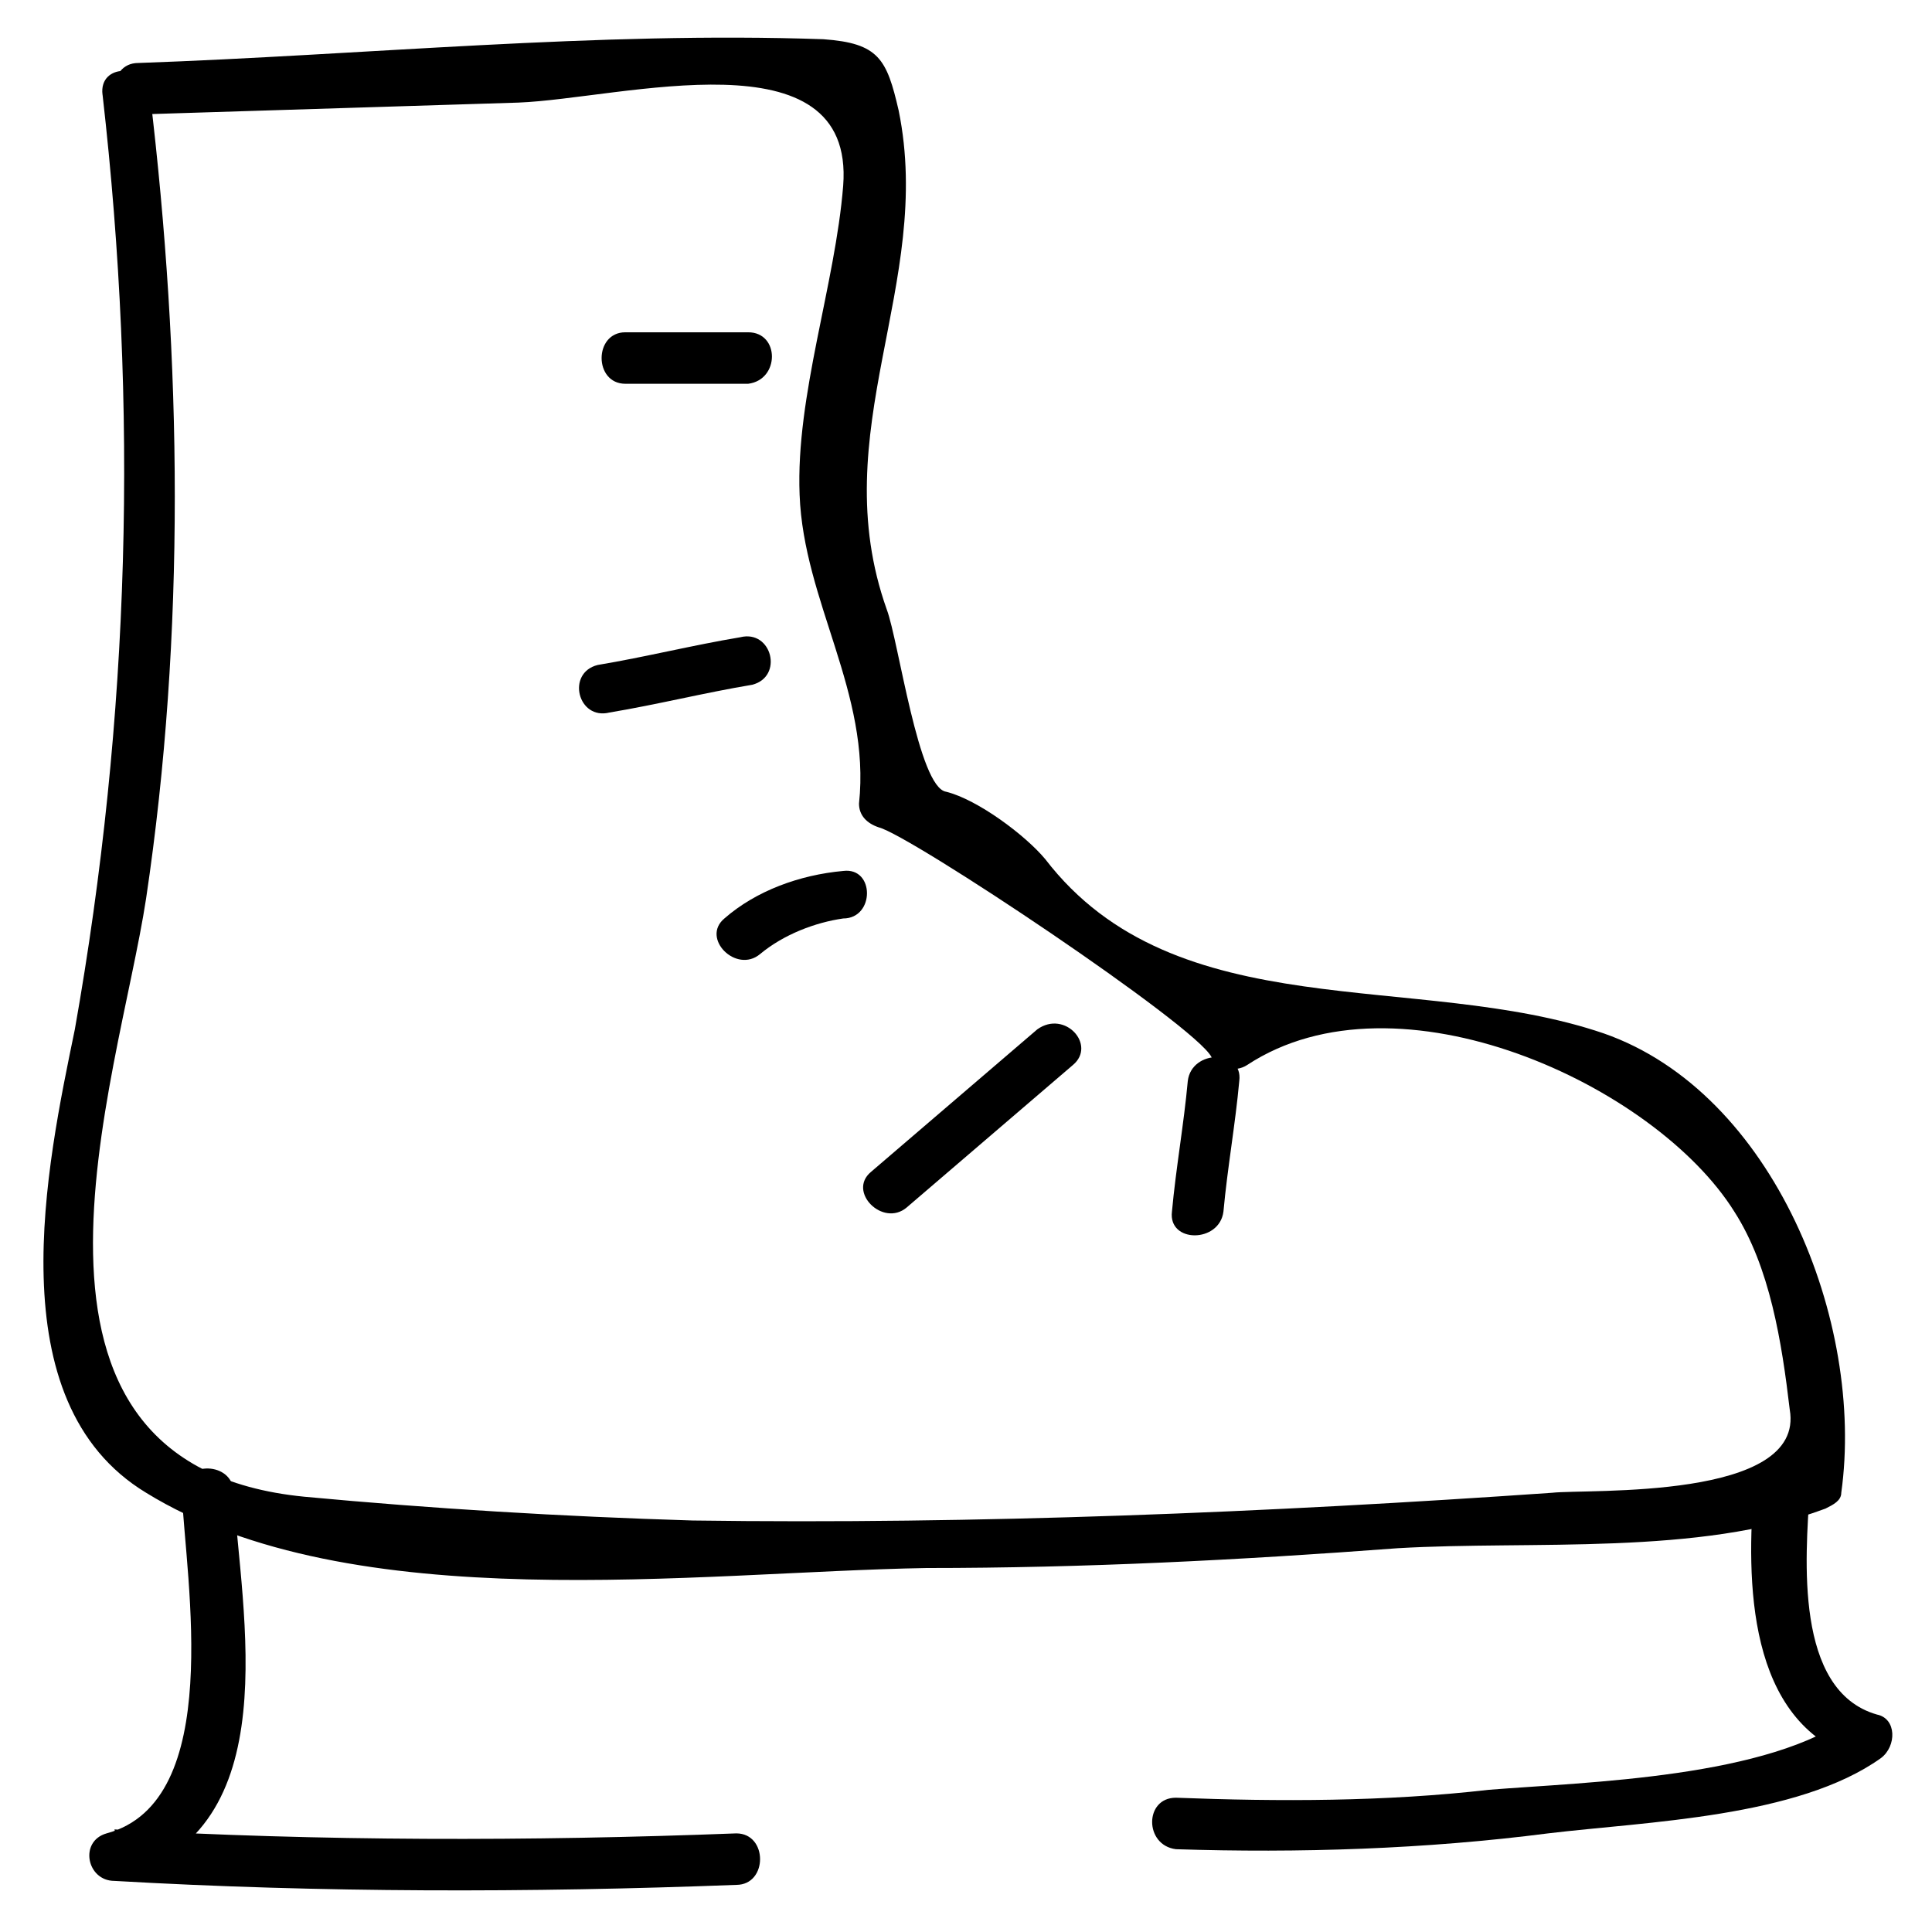<?xml version="1.0" encoding="UTF-8"?>
<!-- Uploaded to: ICON Repo, www.svgrepo.com, Generator: ICON Repo Mixer Tools -->
<svg fill="#000000" width="800px" height="800px" version="1.1" viewBox="144 144 512 512" xmlns="http://www.w3.org/2000/svg">
 <g>
  <path d="m171.18 169.09c9.445 82.918 7.348 164.79-7.348 247.71-7.344 35.688-20.988 98.66 18.895 122.8 54.578 33.586 145.89 20.992 206.77 19.941 41.984 0 82.918-2.098 124.9-5.246 35.688-2.098 79.77 2.098 113.36-10.496 2.098-1.051 4.199-2.098 4.199-4.199 6.297-45.133-17.844-106.01-62.977-121.75-49.332-16.793-113.36-1.051-147.99-46.184-5.246-6.297-17.844-15.742-26.238-17.844-7.348-1.051-12.594-39.887-15.742-48.281-16.793-47.23 12.594-86.066 3.148-132.25-3.148-13.645-5.246-17.844-19.941-18.895-59.832-2.098-121.76 4.199-181.59 6.297-8.398 0-8.398 13.645 0 13.645 33.586-1.051 67.176-2.098 100.76-3.148 27.289-1.051 89.215-18.895 86.066 22.043-2.098 26.238-12.594 55.629-11.547 81.867 1.051 28.34 18.895 52.48 15.742 81.867 0 3.148 2.098 5.246 5.246 6.297 8.398 2.098 83.969 52.48 88.168 60.879 1.051 3.148 6.297 4.199 9.445 2.098 39.887-26.238 108.11 5.246 129.1 38.836 9.445 14.695 12.594 34.637 14.695 52.48 4.199 24.141-53.531 20.992-62.977 22.043-75.57 5.246-152.19 8.398-227.77 7.348-34.637-1.051-69.273-3.148-102.86-6.297-86.066-8.398-49.332-110.21-41.984-158.49 10.5-70.324 9.449-142.75 1.055-213.07-1.051-8.398-13.645-8.398-12.598 0z"/>
  <path d="m192.18 539.6c1.051 23.09 11.547 81.867-19.941 90.266-7.348 2.098-5.246 12.594 2.098 12.594 54.578 3.148 110.21 3.148 164.79 1.051 8.398 0 8.398-13.645 0-13.645-54.578 2.098-110.21 2.098-164.79-1.051 1.051 4.199 1.051 8.398 2.098 12.594 44.082-12.594 31.488-69.273 29.391-102.86-1.047-7.348-13.645-7.348-13.645 1.051z"/>
  <path d="m608.87 537.5c-2.098 25.191-2.098 62.977 27.289 72.422 0-4.199-1.051-8.398-1.051-11.547-22.043 16.793-70.324 17.844-96.562 19.941-27.289 3.148-55.629 3.148-82.918 2.098-8.398 0-8.398 12.594 0 13.645 32.539 1.051 66.125 0 98.664-4.199 26.238-3.148 66.125-4.199 88.168-19.941 4.199-3.148 4.199-10.496-1.051-11.547-22.043-6.297-18.895-41.984-17.844-58.777-0.004-10.488-13.648-10.488-14.695-2.094z"/>
  <path d="m458.78 430.44c-1.051 11.547-3.148 23.09-4.199 34.637-1.051 8.398 12.594 8.398 13.645 0 1.051-11.547 3.148-23.09 4.199-34.637 1.051-8.398-12.598-8.398-13.645 0z"/>
  <path d="m418.89 416.79c-14.695 12.594-29.391 25.191-44.082 37.785-6.297 5.246 3.148 14.695 9.445 9.445 14.695-12.594 29.391-25.191 44.082-37.785 6.301-5.246-2.098-14.695-9.445-9.445z"/>
  <path d="m367.46 374.81c-11.547 1.051-23.09 5.246-31.488 12.594-6.297 5.246 3.148 14.695 9.445 9.445 6.297-5.246 14.695-8.398 22.043-9.445 8.398 0 8.398-13.645 0-12.594z"/>
  <path d="m340.17 312.88c-12.594 2.098-25.191 5.246-37.785 7.348-8.398 2.098-5.246 14.695 3.148 12.594 12.594-2.098 25.191-5.246 37.785-7.348 8.395-2.098 5.246-14.695-3.148-12.594z"/>
  <path d="m342.27 232.06h-32.539c-8.398 0-8.398 13.645 0 13.645h32.539c8.398-1.051 8.398-13.645 0-13.645z"/>
 </g>
</svg>